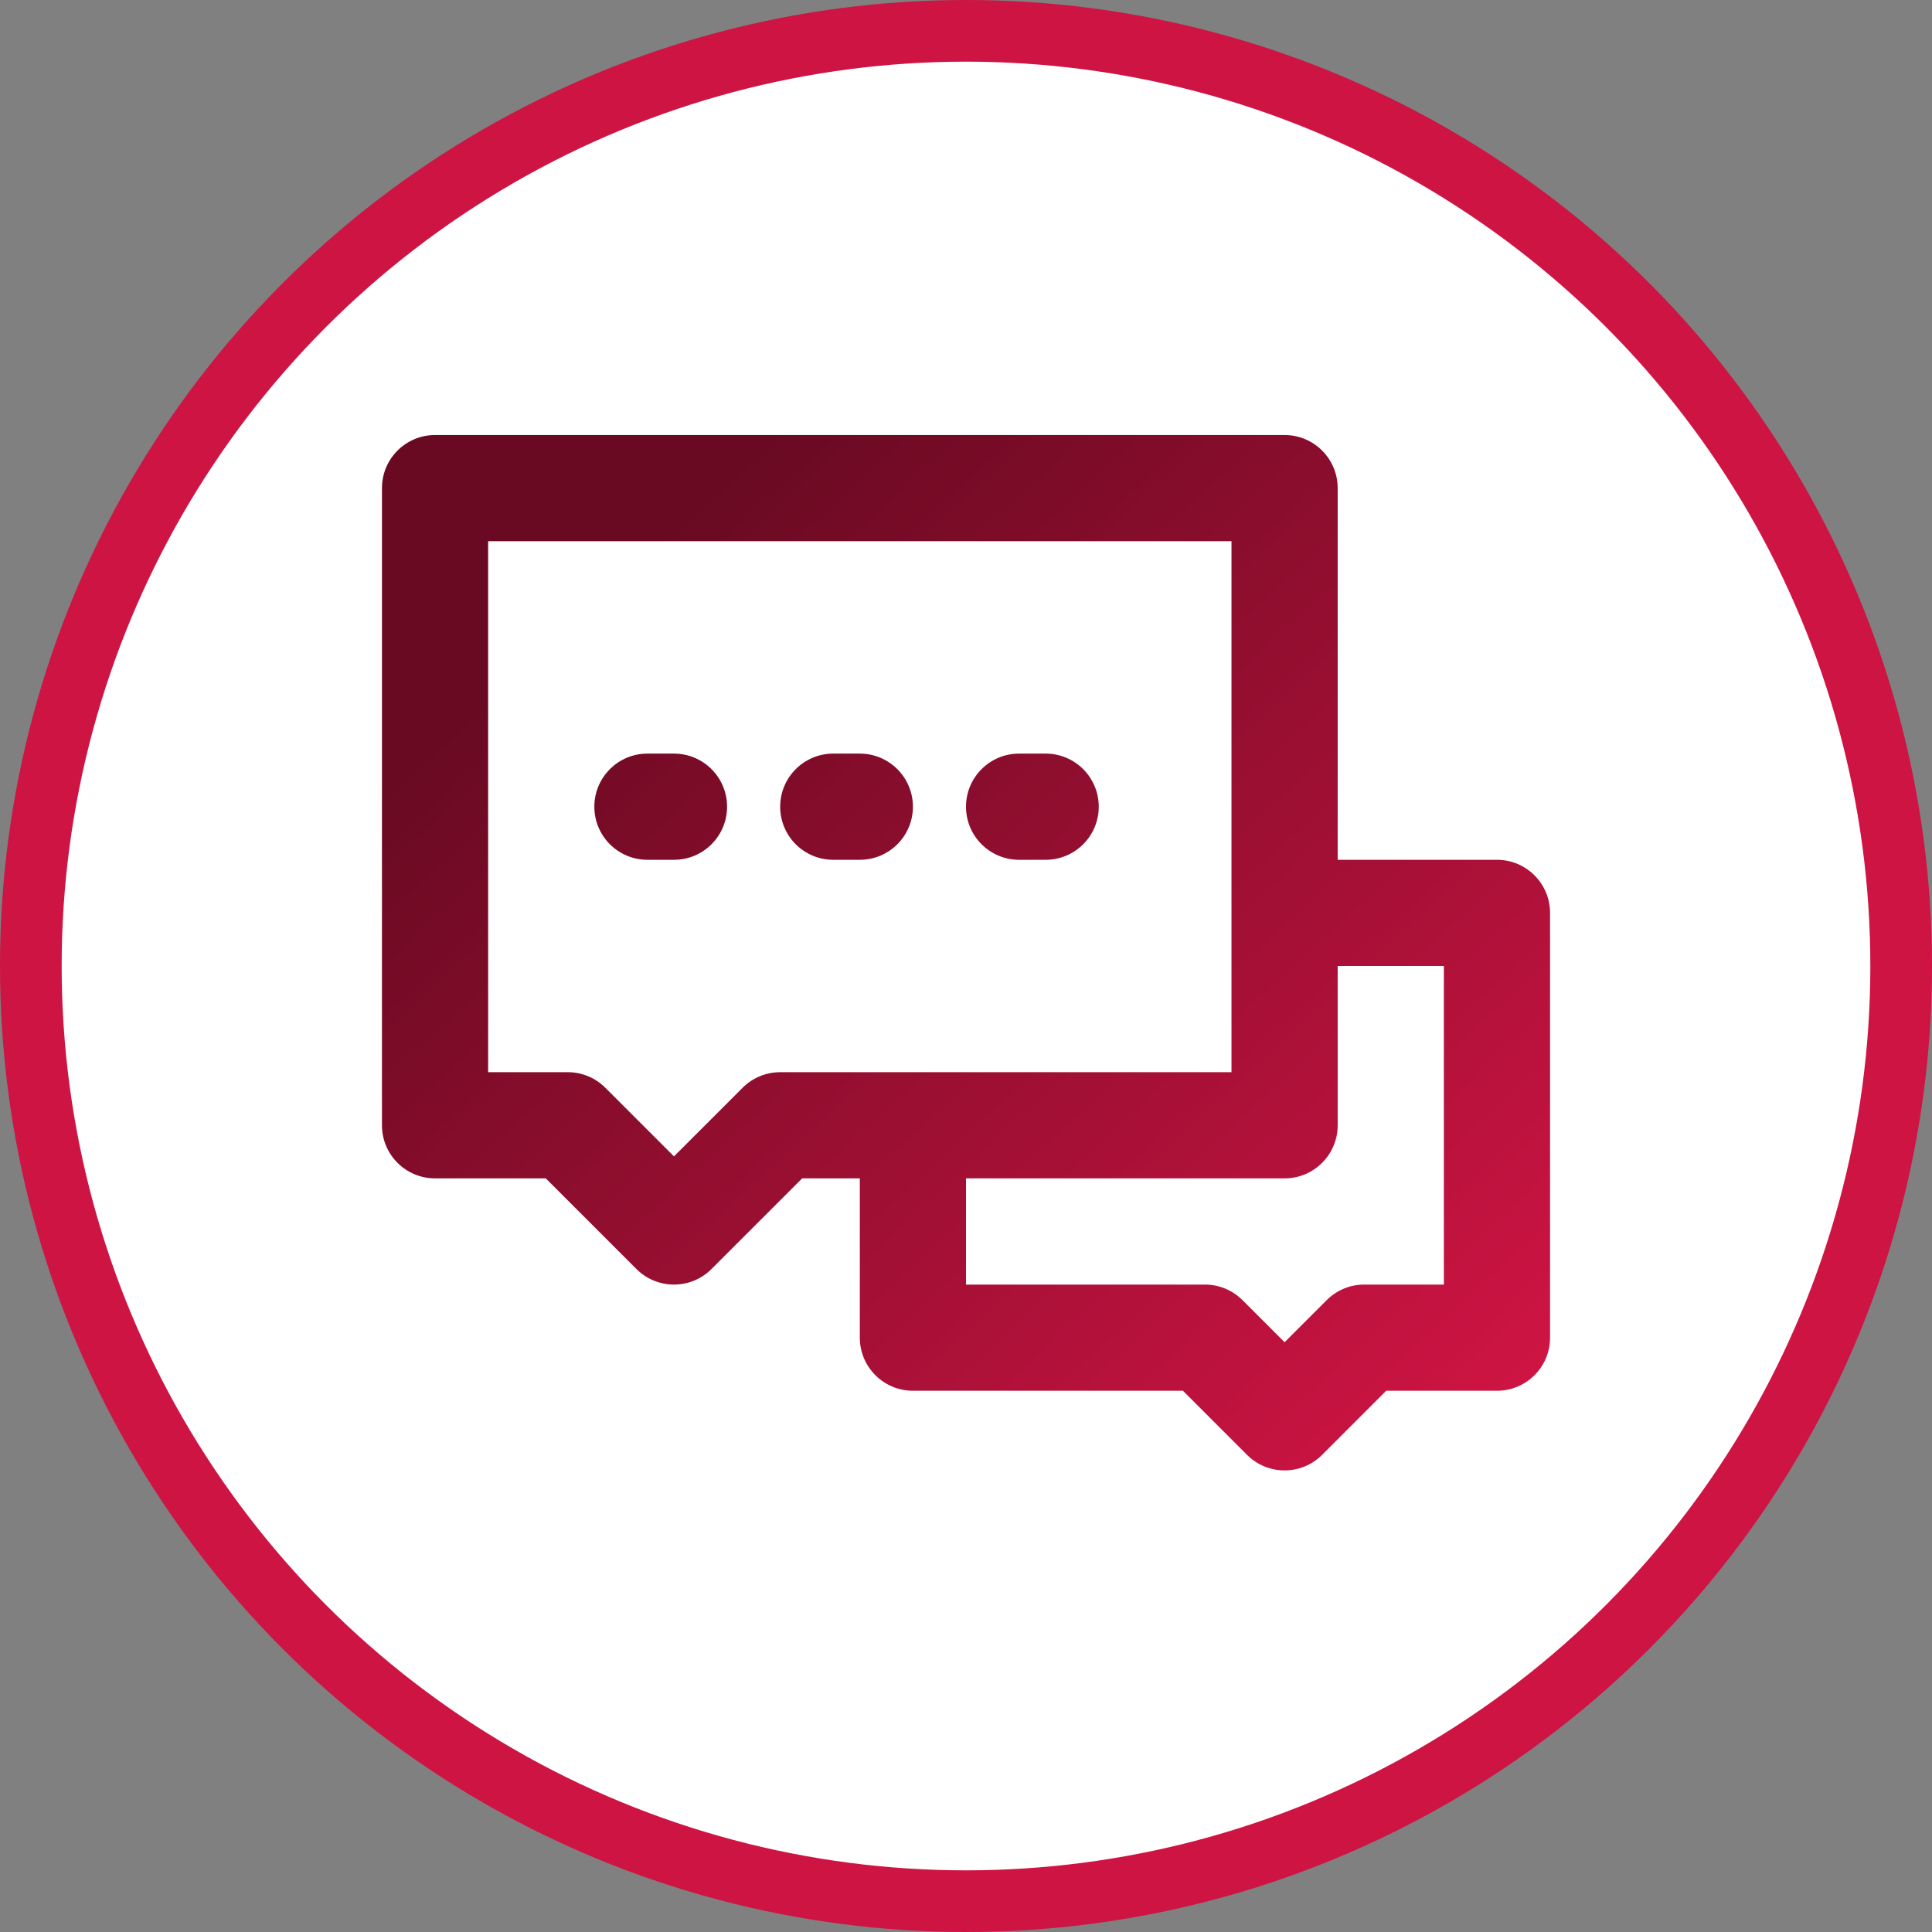 <svg width="94" height="94" viewBox="0 0 94 94" fill="none" xmlns="http://www.w3.org/2000/svg">
<rect x="0" y="0" width="94" height="94" fill="#808080" stroke="none"/>
<circle cx="47" cy="47" r="45.5" fill="white" stroke="#CE1443" stroke-width="3"/>
<path fill-rule="evenodd" clip-rule="evenodd" d="M18.584 23.75C18.584 22.323 19.74 21.166 21.167 21.166H62.5C63.927 21.166 65.084 22.323 65.084 23.75V41.833H72.834C74.26 41.833 75.417 42.99 75.417 44.416V65.083C75.417 66.51 74.26 67.666 72.834 67.666H67.445L64.327 70.785C63.318 71.794 61.682 71.794 60.673 70.785L57.555 67.666H44.417C42.99 67.666 41.834 66.51 41.834 65.083V57.333H39.029L34.618 61.743C33.61 62.752 31.974 62.752 30.965 61.743L26.555 57.333H21.167C19.74 57.333 18.584 56.177 18.584 54.75V23.75ZM59.917 52.166V26.333H23.75V52.166H27.625C28.31 52.166 28.967 52.439 29.452 52.923L32.792 56.263L36.132 52.923C36.616 52.439 37.273 52.166 37.959 52.166H59.917ZM62.5 57.333H47V62.5H58.625C59.31 62.5 59.967 62.772 60.452 63.257L62.5 65.305L64.549 63.257C65.033 62.772 65.69 62.5 66.375 62.5H70.25V47H65.084V54.75C65.084 56.177 63.927 57.333 62.5 57.333ZM28.917 39.25C28.917 37.823 30.073 36.666 31.5 36.666H32.792C34.219 36.666 35.375 37.823 35.375 39.25C35.375 40.677 34.219 41.833 32.792 41.833H31.5C30.073 41.833 28.917 40.677 28.917 39.25ZM37.959 39.25C37.959 37.823 39.115 36.666 40.542 36.666H41.834C43.26 36.666 44.417 37.823 44.417 39.25C44.417 40.677 43.26 41.833 41.834 41.833H40.542C39.115 41.833 37.959 40.677 37.959 39.25ZM47 39.25C47 37.823 48.157 36.666 49.584 36.666H50.875C52.302 36.666 53.459 37.823 53.459 39.25C53.459 40.677 52.302 41.833 50.875 41.833H49.584C48.157 41.833 47 40.677 47 39.25Z" fill="url(#paint0_linear_1995_2314)"/>
<defs>
<linearGradient id="paint0_linear_1995_2314" x1="27.819" y1="29.478" x2="67.871" y2="73.107" gradientUnits="userSpaceOnUse">
<stop stop-color="#690A22"/>
<stop offset="1" stop-color="#CE1443"/>
</linearGradient>
</defs>
</svg>
